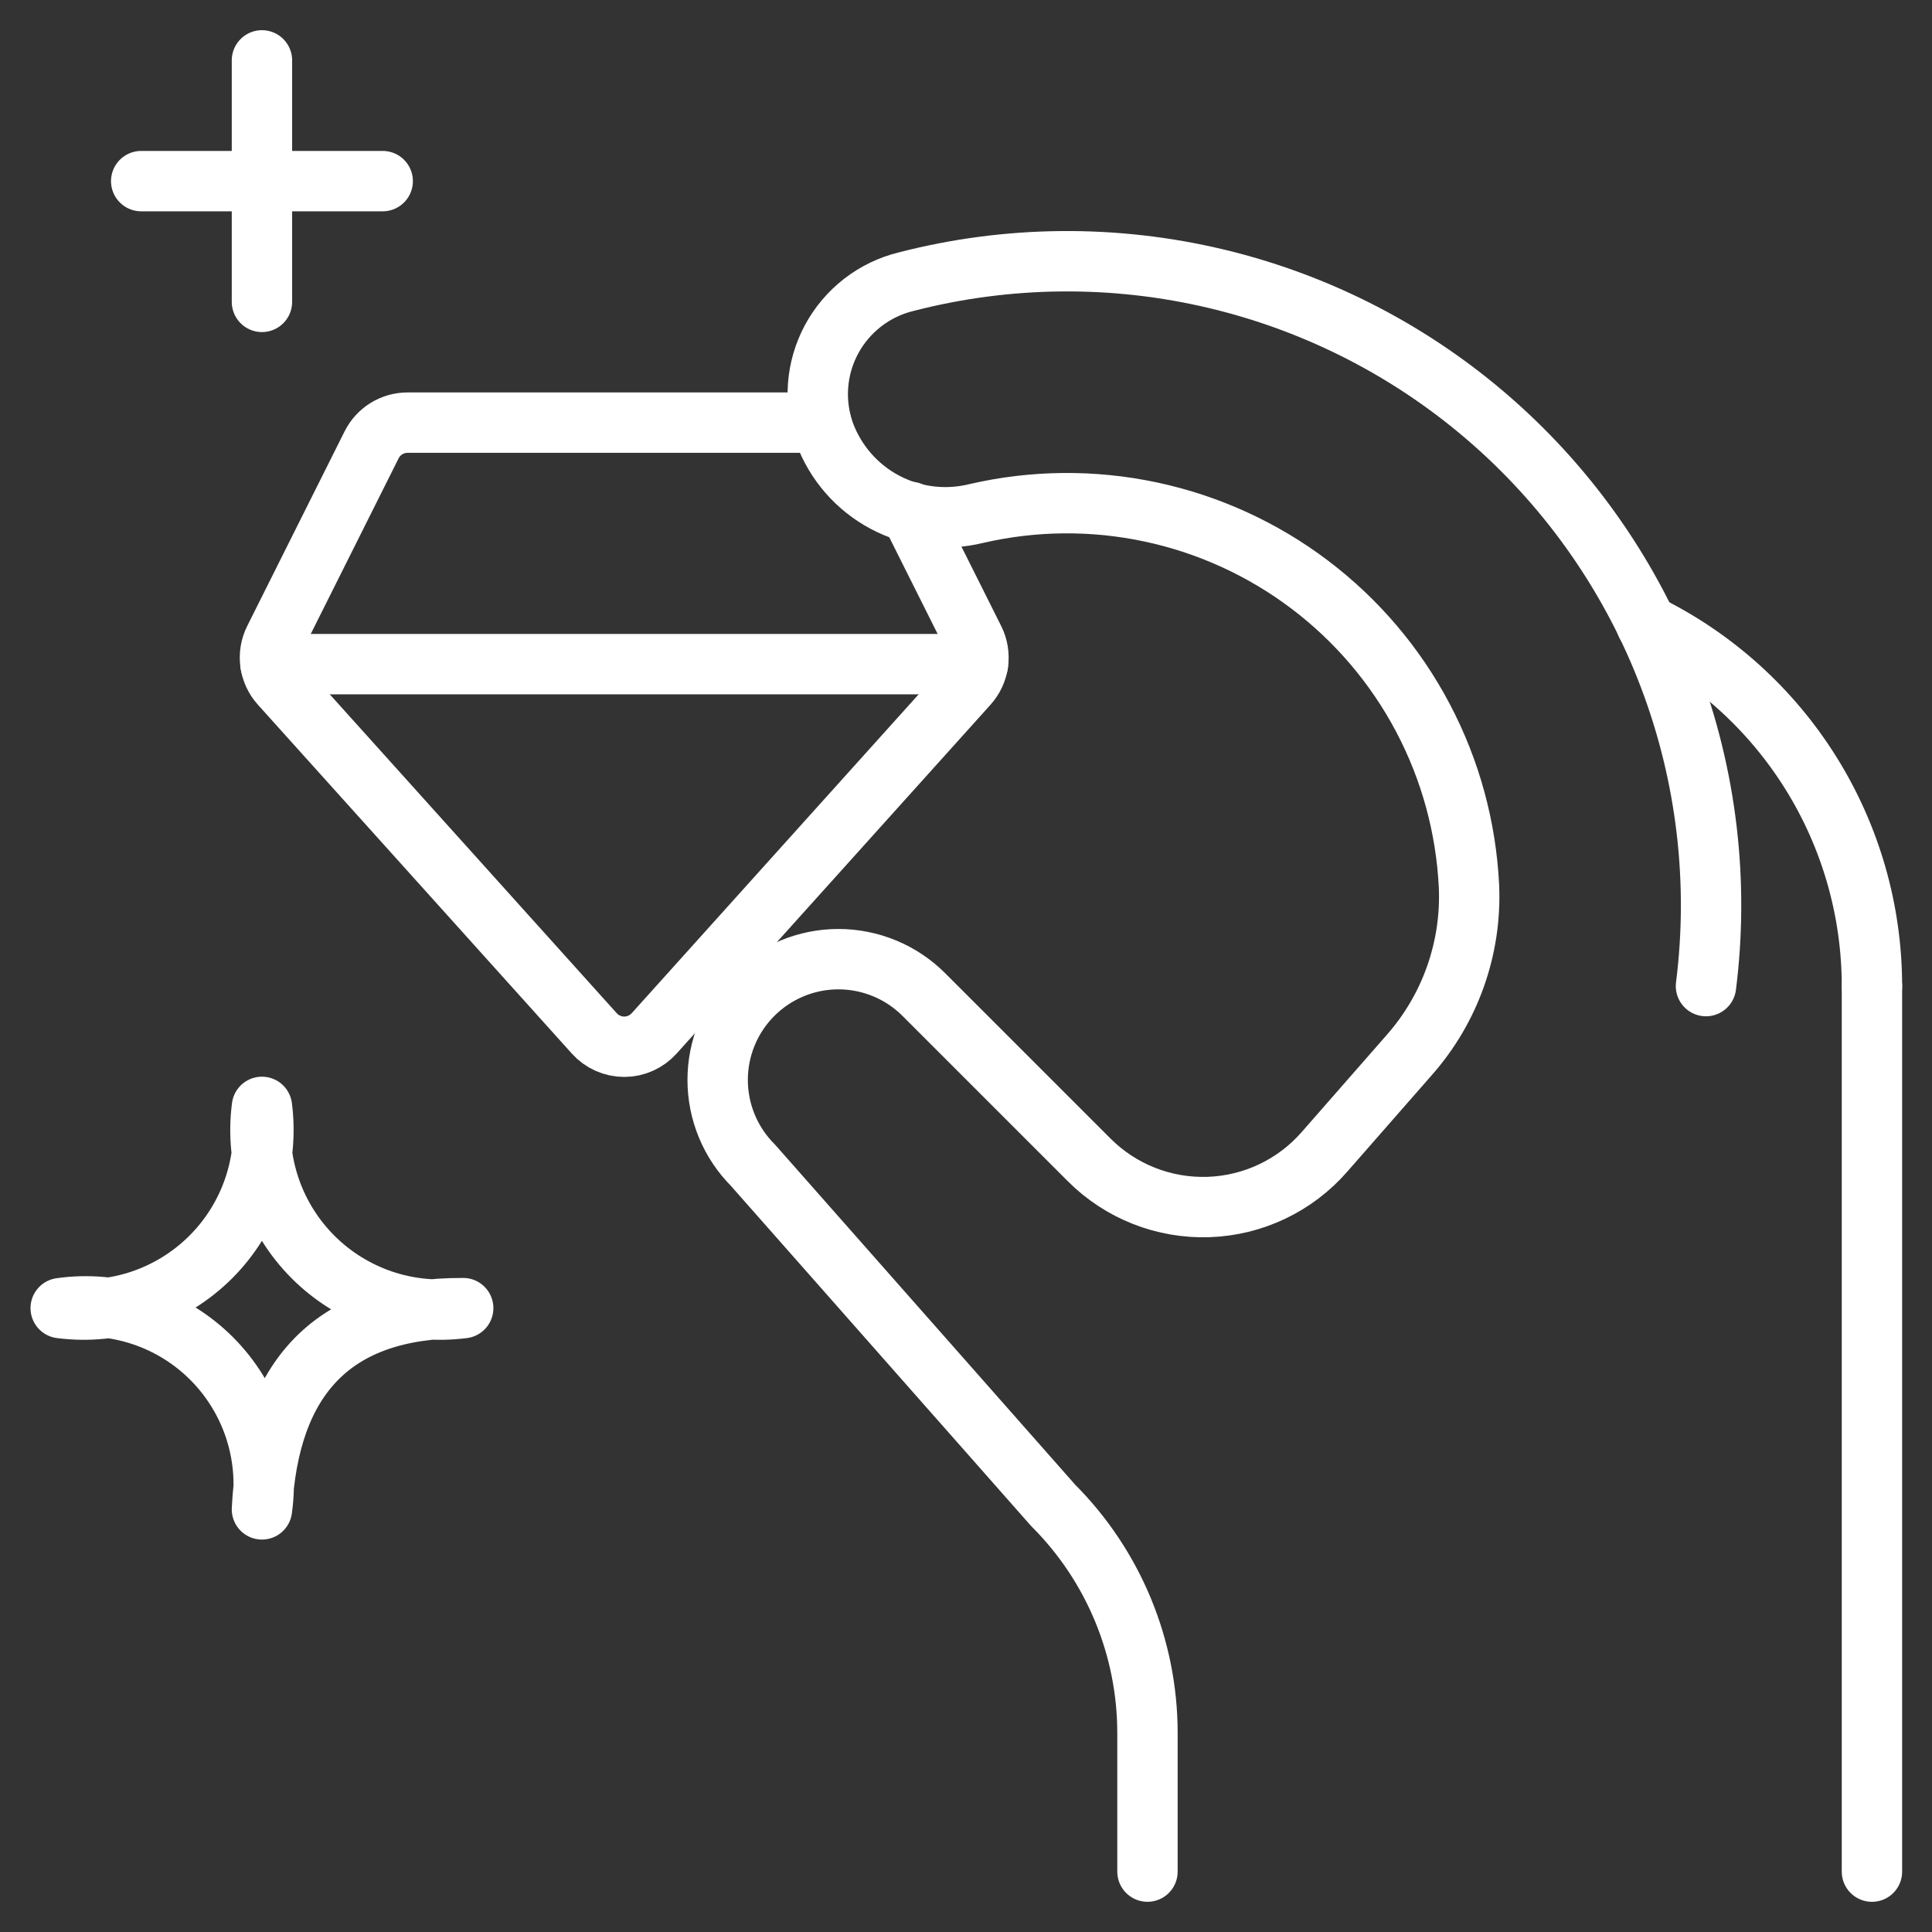 <svg width="96" height="96" viewBox="0 0 96 96" fill="none" xmlns="http://www.w3.org/2000/svg">
<rect x="0" y="0" width="96" height="96" fill="#333333" stroke="none"/>
<path d="M93.016 93V49" stroke="white" stroke-width="3" stroke-linecap="round" stroke-linejoin="round"/>
<path d="M84.769 48.999C85.425 43.815 84.802 38.55 82.954 33.663C81.106 28.775 78.089 24.415 74.167 20.962C70.245 17.509 65.538 15.07 60.456 13.856C55.373 12.642 50.071 12.691 45.013 13.999C44.231 14.191 43.499 14.545 42.863 15.038C42.227 15.531 41.701 16.152 41.32 16.86C40.939 17.569 40.71 18.35 40.65 19.152C40.59 19.955 40.698 20.761 40.969 21.519V21.519C41.513 22.994 42.581 24.217 43.97 24.955C45.358 25.692 46.97 25.893 48.497 25.519C51.35 24.857 54.315 24.83 57.18 25.44C60.046 26.05 62.742 27.282 65.079 29.049C67.416 30.817 69.336 33.075 70.703 35.666C72.071 38.257 72.852 41.117 72.993 44.043C73.125 47.111 72.064 50.112 70.033 52.415L65.809 57.239C65.088 58.065 64.205 58.734 63.215 59.205C62.225 59.676 61.149 59.938 60.053 59.976C58.958 60.013 57.866 59.825 56.846 59.423C55.827 59.021 54.9 58.414 54.125 57.639L45.905 49.419C45.348 48.862 44.686 48.419 43.958 48.118C43.23 47.816 42.45 47.661 41.662 47.66C40.071 47.66 38.544 48.292 37.419 49.417C36.861 49.974 36.419 50.636 36.117 51.363C35.816 52.091 35.66 52.872 35.66 53.66C35.66 55.251 36.292 56.777 37.417 57.903L52.329 74.799C55.33 77.799 57.016 81.868 57.017 86.111V92.999" stroke="white" stroke-width="3" stroke-linecap="round" stroke-linejoin="round"/>
<path d="M81.816 31.035C85.175 32.684 88.005 35.24 89.985 38.416C91.965 41.591 93.015 45.257 93.016 48.999" stroke="white" stroke-width="3" stroke-linecap="round" stroke-linejoin="round"/>
<path d="M13.016 55C12.839 56.355 12.977 57.732 13.417 59.026C13.857 60.319 14.589 61.495 15.555 62.461C16.521 63.427 17.696 64.158 18.99 64.599C20.283 65.039 21.661 65.176 23.016 65C16.556 64.976 13.344 68.44 13.016 75C13.209 73.642 13.083 72.257 12.649 70.956C12.214 69.655 11.483 68.472 10.513 67.502C9.543 66.532 8.361 65.801 7.06 65.367C5.758 64.933 4.374 64.807 3.016 65C4.37 65.175 5.747 65.037 7.041 64.597C8.334 64.156 9.509 63.425 10.475 62.459C11.441 61.493 12.172 60.318 12.613 59.025C13.053 57.732 13.191 56.355 13.016 55Z" stroke="white" stroke-width="3" stroke-linecap="round" stroke-linejoin="round"/>
<path d="M13.441 33H48.593" stroke="white" stroke-width="3" stroke-linecap="round" stroke-linejoin="round"/>
<path d="M40.8 21H20.253C19.881 21 19.518 21.103 19.202 21.298C18.886 21.493 18.631 21.772 18.465 22.104L13.624 31.78C13.445 32.139 13.378 32.545 13.432 32.943C13.487 33.341 13.659 33.714 13.928 34.012L29.529 51.348C29.716 51.557 29.945 51.724 30.202 51.838C30.458 51.953 30.736 52.012 31.017 52.012C31.297 52.012 31.575 51.953 31.831 51.838C32.087 51.724 32.317 51.557 32.505 51.348L48.105 34.012C48.373 33.714 48.546 33.341 48.601 32.943C48.655 32.545 48.588 32.139 48.408 31.78L45.233 25.436" stroke="white" stroke-width="3" stroke-linecap="round" stroke-linejoin="round"/>
<path d="M7.016 9H19.016" stroke="white" stroke-width="3" stroke-linecap="round" stroke-linejoin="round"/>
<path d="M13.016 3V15" stroke="white" stroke-width="3" stroke-linecap="round" stroke-linejoin="round"/>
</svg>
